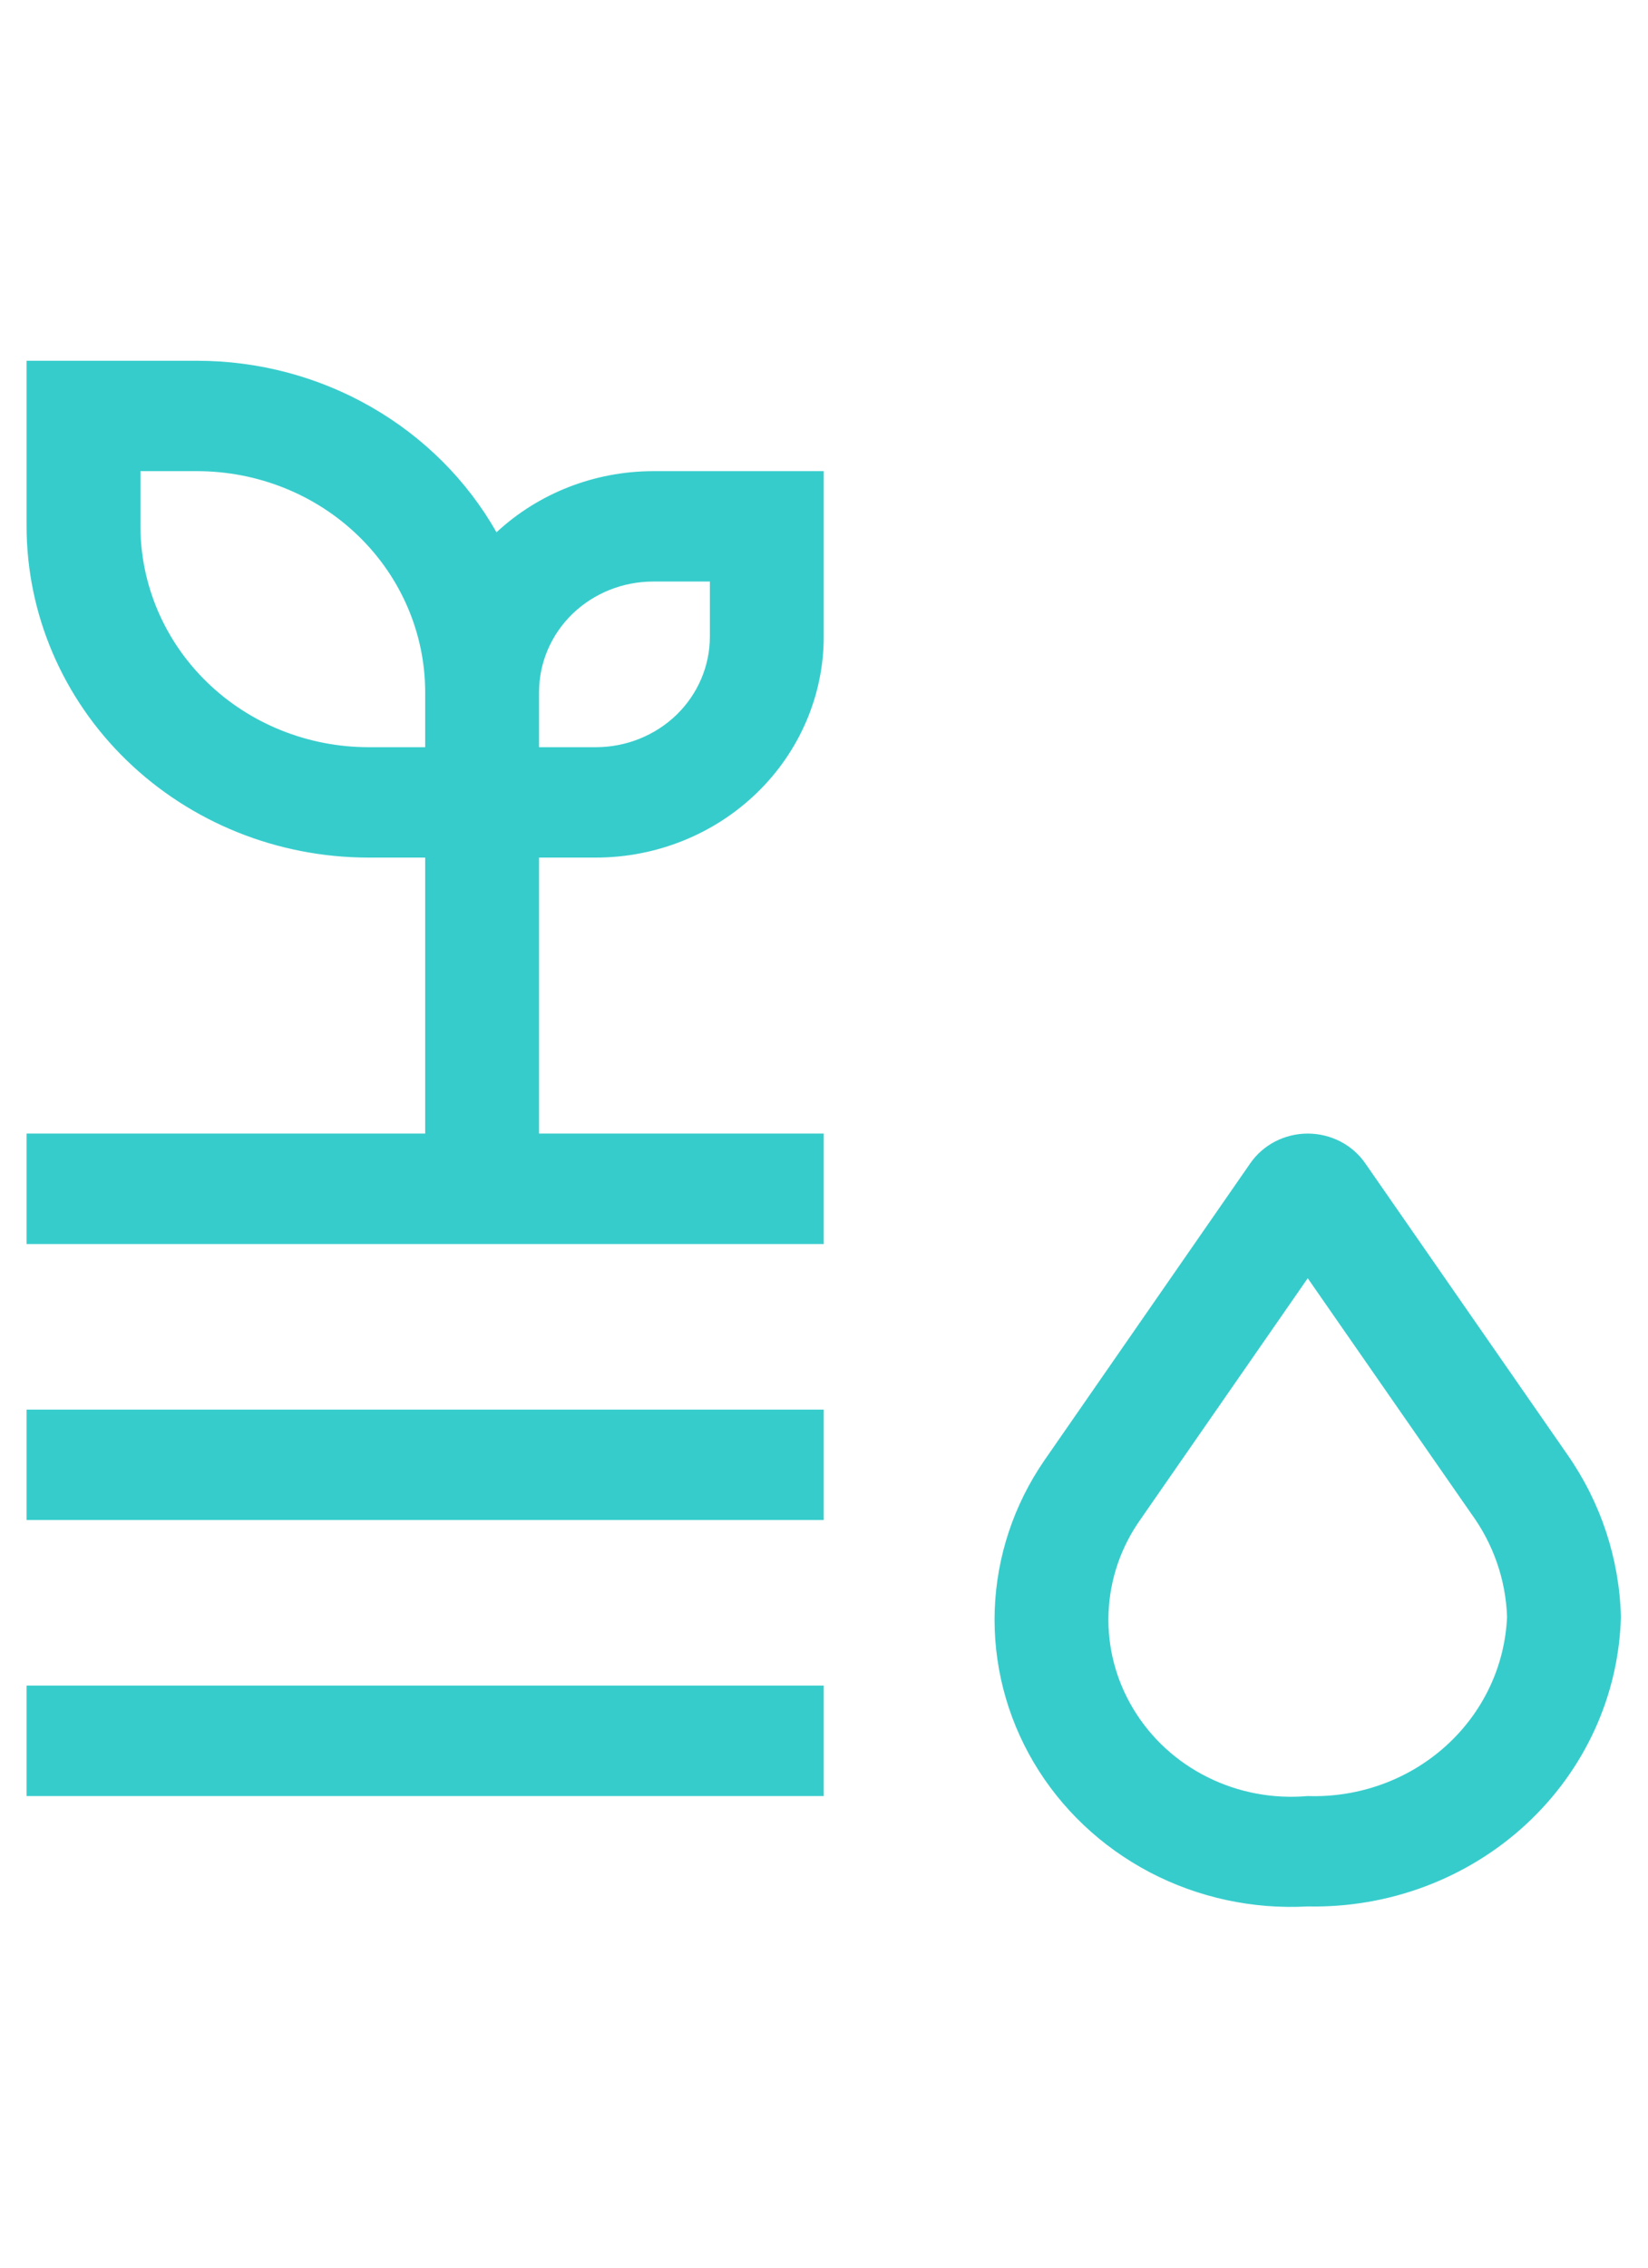<svg width="32" height="44" viewBox="0 0 32 44" fill="none" xmlns="http://www.w3.org/2000/svg">
<path d="M25.393 36.991C24.326 37.05 23.262 36.82 22.323 36.327C21.383 35.833 20.603 35.095 20.072 34.197C19.541 33.298 19.279 32.273 19.315 31.238C19.352 30.203 19.685 29.198 20.279 28.336L24.277 22.572C24.4 22.394 24.566 22.249 24.761 22.148C24.955 22.048 25.173 21.995 25.393 21.995C25.614 21.995 25.831 22.048 26.026 22.148C26.221 22.249 26.387 22.394 26.51 22.572L30.435 28.224C31.084 29.154 31.445 30.246 31.474 31.369C31.435 32.895 30.773 34.343 29.633 35.397C28.493 36.451 26.968 37.024 25.393 36.991ZM25.393 24.802L22.147 29.479C21.765 30.017 21.549 30.649 21.525 31.302C21.5 31.954 21.668 32.6 22.009 33.163C22.349 33.727 22.848 34.185 23.448 34.483C24.047 34.782 24.722 34.908 25.393 34.849C26.382 34.882 27.344 34.535 28.07 33.882C28.795 33.23 29.224 32.326 29.263 31.369C29.238 30.65 28.995 29.955 28.567 29.369L25.393 24.802ZM10.467 21.995V16.64H11.573C12.745 16.639 13.869 16.187 14.698 15.383C15.527 14.58 15.994 13.491 15.995 12.355V9.142H12.678C11.546 9.144 10.458 9.569 9.641 10.328C9.069 9.321 8.228 8.481 7.206 7.896C6.185 7.31 5.02 7.001 3.833 7H0.516V10.213C0.518 11.917 1.218 13.551 2.461 14.755C3.705 15.96 5.391 16.638 7.15 16.64H8.256V21.995H0.516V24.138H15.995V21.995H10.467ZM12.678 11.284H13.784V12.355C13.783 12.924 13.55 13.468 13.136 13.87C12.721 14.271 12.159 14.497 11.573 14.498H10.467V13.427C10.468 12.859 10.701 12.314 11.115 11.912C11.53 11.511 12.092 11.285 12.678 11.284ZM7.15 14.498C5.978 14.496 4.853 14.044 4.024 13.241C3.195 12.438 2.729 11.349 2.727 10.213V9.142H3.833C5.006 9.144 6.13 9.595 6.959 10.399C7.788 11.202 8.254 12.291 8.256 13.427V14.498H7.15ZM0.516 27.351H15.995V29.493H0.516V27.351ZM0.516 32.706H15.995V34.849H0.516V32.706Z" fill="#37CCCC"/>
</svg>
